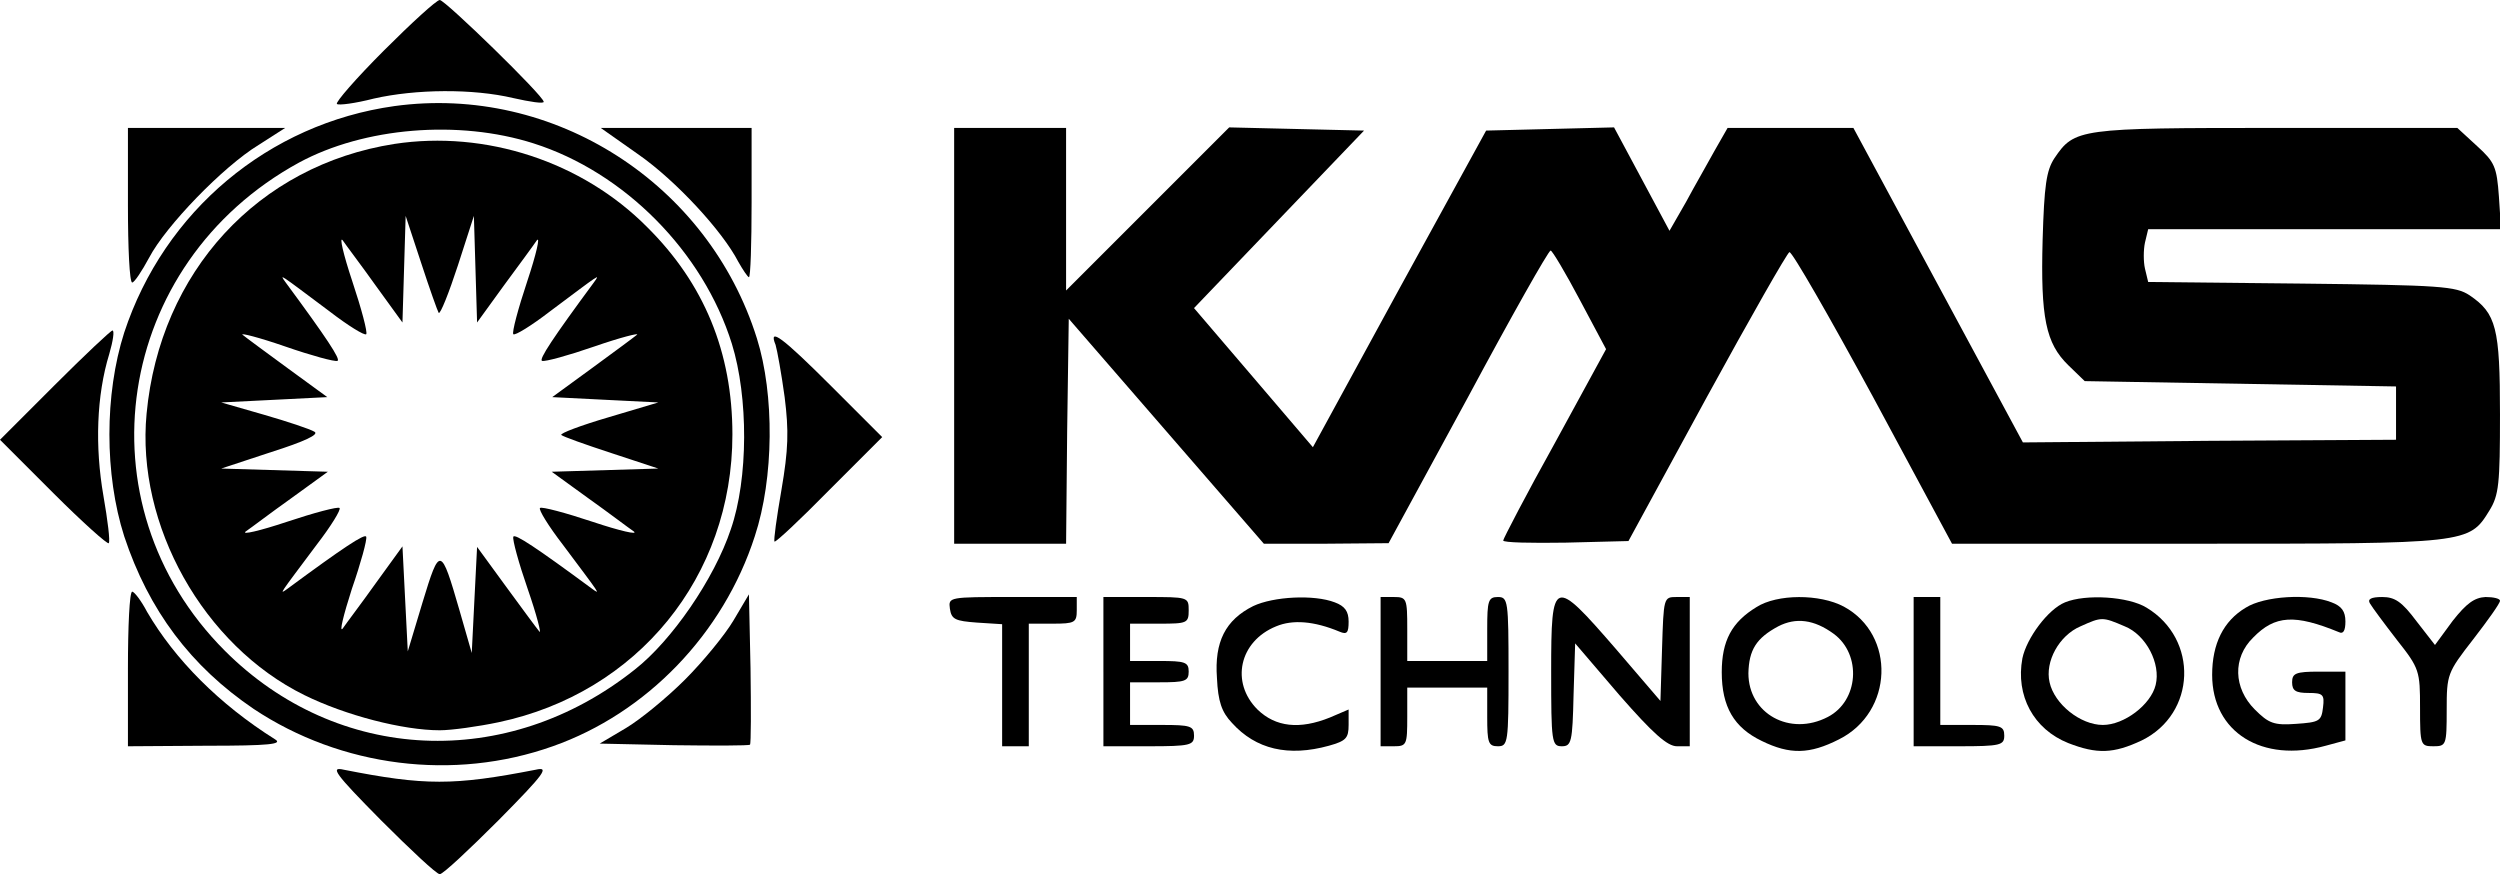 <?xml version="1.0" encoding="UTF-8" standalone="yes"?>
<svg version="1.0" xmlns="http://www.w3.org/2000/svg" width="469px" height="164px" viewBox="0 0 469 164" preserveAspectRatio="xMidYMid meet">
  <g transform="translate(0,164) scale(0.1,-0.1)" fill="#000000" stroke="none">
    <path d="M720 1545 c-52 -52 -91 -97 -88 -100 3 -3 34 1 69 10 79 18 186 19
262 1 31 -7 57 -11 57 -7 0 11 -185 191 -195 191 -6 0 -53 -43 -105 -95z"/>
    <path d="M740 1441 c-236 -33 -432 -197 -507 -425 -37 -116 -37 -266 0 -382
46 -139 125 -244 243 -324 164 -109 375 -136 561 -70 176 62 320 211 379 394
36 109 37 266 4 371 -91 291 -381 477 -680 436z m261 -70 c170 -54 318 -203
372 -376 31 -100 31 -253 -2 -348 -31 -93 -111 -209 -180 -263 -240 -191 -558
-176 -769 35 -276 276 -207 727 139 916 122 66 299 81 440 36z"/>
    <path d="M740 1370 c-256 -40 -440 -240 -465 -506 -20 -209 107 -435 296 -528
77 -38 185 -66 254 -66 22 0 72 7 110 15 261 55 439 273 439 540 0 154 -53
283 -160 389 -122 123 -303 182 -474 156z m83 -317 c3 -3 19 37 36 89 l30 93
3 -100 3 -100 50 69 c28 38 56 76 62 85 7 9 -1 -26 -18 -77 -17 -51 -29 -96
-26 -99 3 -3 34 16 69 43 95 71 95 72 82 54 -76 -103 -104 -145 -97 -147 5 -2
49 10 98 27 49 17 85 26 80 22 -6 -5 -44 -33 -85 -63 l-74 -54 99 -5 100 -5
-94 -28 c-51 -15 -91 -30 -88 -33 3 -3 45 -18 94 -34 l88 -29 -100 -3 -100 -3
69 -50 c38 -27 76 -56 85 -62 9 -7 -26 1 -77 18 -51 17 -96 29 -99 26 -3 -3
16 -34 43 -69 71 -95 72 -95 54 -82 -103 76 -145 104 -147 97 -2 -5 10 -49 27
-98 17 -49 26 -85 22 -80 -5 6 -33 44 -63 85 l-54 74 -5 -99 -5 -100 -23 80
c-35 121 -37 121 -69 16 l-28 -93 -5 98 -5 99 -50 -69 c-27 -38 -56 -76 -62
-85 -7 -9 1 24 17 74 17 49 29 93 27 98 -2 7 -44 -21 -147 -97 -18 -13 -17
-13 54 82 27 35 46 66 43 69 -3 3 -48 -9 -99 -26 -51 -17 -86 -25 -77 -18 9 6
47 35 85 62 l69 50 -100 3 -100 3 94 31 c63 20 90 33 81 38 -8 5 -50 19 -95
32 l-80 23 100 5 99 5 -74 54 c-41 30 -79 58 -85 63 -5 4 31 -5 80 -22 49 -17
93 -29 98 -27 7 2 -21 44 -97 147 -13 18 -13 17 82 -54 35 -27 66 -46 69 -43
3 3 -9 48 -26 99 -17 51 -25 86 -18 77 6 -9 35 -47 62 -85 l50 -69 3 100 3
100 29 -88 c16 -49 31 -91 33 -94z"/>
    <path d="M240 1255 c0 -80 3 -145 8 -145 4 0 18 21 32 47 31 59 138 170 205
211 l50 32 -147 0 -148 0 0 -145z"/>
    <path d="M1198 1350 c70 -49 157 -143 187 -201 9 -16 18 -29 20 -29 3 0 5 63
5 140 l0 140 -142 0 -141 0 71 -50z"/>
    <path d="M1790 1010 l0 -390 105 0 105 0 2 211 3 211 183 -211 183 -211 117 0
117 1 149 274 c81 151 151 275 155 275 3 0 28 -42 55 -93 l49 -92 -96 -176
c-54 -97 -97 -180 -97 -183 0 -4 53 -5 117 -4 l118 3 147 270 c81 148 151 271
155 272 5 1 75 -121 157 -272 l148 -275 460 0 c507 0 510 0 548 62 18 29 20
50 20 181 0 162 -7 189 -57 223 -26 17 -53 19 -315 22 l-288 3 -6 25 c-3 13
-3 35 0 49 l6 25 331 0 331 0 -4 61 c-4 56 -8 65 -41 95 l-37 34 -340 0 c-371
0 -378 -1 -416 -57 -15 -23 -19 -51 -22 -153 -4 -146 6 -194 48 -235 l31 -30
292 -5 292 -5 0 -50 0 -50 -350 -2 -350 -3 -159 295 -159 295 -118 0 -118 0
-24 -42 c-13 -24 -38 -67 -54 -97 l-31 -54 -52 97 -52 97 -120 -3 -120 -3
-163 -297 -162 -297 -111 130 -112 131 159 166 160 167 -127 3 -126 3 -153
-153 -153 -153 0 153 0 152 -105 0 -105 0 0 -390z"/>
    <path d="M102 917 l-102 -102 100 -100 c54 -54 102 -97 104 -94 3 3 -2 43 -10
89 -16 92 -13 188 11 266 7 24 10 44 6 44 -3 0 -52 -46 -109 -103z"/>
    <path d="M1455 993 c3 -10 11 -54 17 -98 8 -64 7 -98 -6 -174 -9 -52 -15 -95
-13 -97 2 -2 48 41 102 96 l100 100 -95 95 c-93 93 -119 112 -105 78z"/>
    <path d="M240 385 l0 -145 148 1 c118 0 143 3 128 12 -105 66 -188 150 -240
239 -11 21 -24 38 -28 38 -5 0 -8 -65 -8 -145z"/>
    <path d="M1376 476 c-16 -27 -57 -77 -91 -111 -34 -34 -84 -75 -111 -91 l-49
-29 139 -3 c76 -1 141 -1 143 1 2 2 2 67 1 143 l-3 139 -29 -49z"/>
    <path d="M1782 498 c3 -20 10 -23 51 -26 l47 -3 0 -115 0 -114 25 0 25 0 0
115 0 115 45 0 c41 0 45 2 45 25 l0 25 -121 0 c-119 0 -120 0 -117 -22z"/>
    <path d="M2070 380 l0 -140 85 0 c78 0 85 2 85 20 0 18 -7 20 -60 20 l-60 0 0
40 0 40 55 0 c48 0 55 2 55 20 0 18 -7 20 -55 20 l-55 0 0 35 0 35 55 0 c52 0
55 1 55 25 0 25 -1 25 -80 25 l-80 0 0 -140z"/>
    <path d="M2351 503 c-52 -26 -73 -67 -68 -135 2 -44 9 -64 28 -84 45 -50 106
-64 182 -43 32 9 37 14 37 39 l0 29 -35 -15 c-57 -23 -102 -18 -136 15 -51 51
-34 128 35 156 31 13 71 10 119 -10 14 -6 17 -2 17 19 0 19 -7 29 -26 36 -39
15 -115 11 -153 -7z"/>
    <path d="M2590 380 l0 -140 25 0 c24 0 25 3 25 55 l0 55 75 0 75 0 0 -55 c0
-48 2 -55 20 -55 19 0 20 7 20 140 0 133 -1 140 -20 140 -18 0 -20 -7 -20 -60
l0 -60 -75 0 -75 0 0 60 c0 57 -1 60 -25 60 l-25 0 0 -140z"/>
    <path d="M2910 380 c0 -132 1 -140 20 -140 18 0 20 8 22 96 l3 97 83 -97 c63
-72 90 -96 108 -96 l24 0 0 140 0 140 -25 0 c-24 0 -24 -1 -27 -97 l-3 -98
-84 98 c-117 135 -121 134 -121 -43z"/>
    <path d="M3295 501 c-46 -28 -65 -63 -65 -122 0 -65 23 -104 75 -129 53 -26
90 -25 145 3 102 51 107 196 9 249 -45 24 -125 24 -164 -1z m145 -50 c53 -39
47 -126 -11 -156 -71 -37 -149 6 -149 82 1 44 15 66 56 88 33 17 67 13 104
-14z"/>
    <path d="M3590 380 l0 -140 85 0 c78 0 85 2 85 20 0 18 -7 20 -60 20 l-60 0 0
120 0 120 -25 0 -25 0 0 -140z"/>
    <path d="M3874 510 c-32 -13 -72 -67 -80 -105 -13 -70 21 -133 86 -159 54 -21
85 -20 138 5 102 50 107 190 9 249 -34 21 -114 26 -153 10z m112 -45 c40 -16
68 -70 58 -110 -9 -37 -59 -75 -99 -75 -42 0 -91 39 -100 80 -9 39 18 88 58
105 40 18 41 18 83 0z"/>
    <path d="M4213 500 c-42 -25 -63 -68 -63 -126 0 -108 94 -166 213 -133 l37 10
0 64 0 65 -50 0 c-43 0 -50 -3 -50 -20 0 -16 7 -20 31 -20 27 0 30 -3 27 -27
-3 -26 -7 -28 -51 -31 -41 -3 -51 1 -77 27 -40 40 -42 97 -3 135 41 42 78 44
161 10 8 -4 12 3 12 20 0 19 -7 29 -26 36 -43 17 -126 12 -161 -10z"/>
    <path d="M4446 508 c4 -7 27 -38 51 -69 42 -53 43 -58 43 -127 0 -70 1 -72 25
-72 24 0 25 2 25 68 0 67 1 70 50 133 27 35 50 67 50 72 0 4 -12 7 -27 7 -21
-1 -36 -12 -62 -45 l-33 -45 -35 45 c-27 36 -40 45 -64 45 -21 0 -28 -4 -23
-12z"/>
    <path d="M715 101 c55 -55 104 -101 110 -101 6 0 55 46 110 101 88 89 96 101
70 95 -154 -30 -208 -30 -360 0 -26 6 -18 -6 70 -95z"/>
  </g>
</svg>